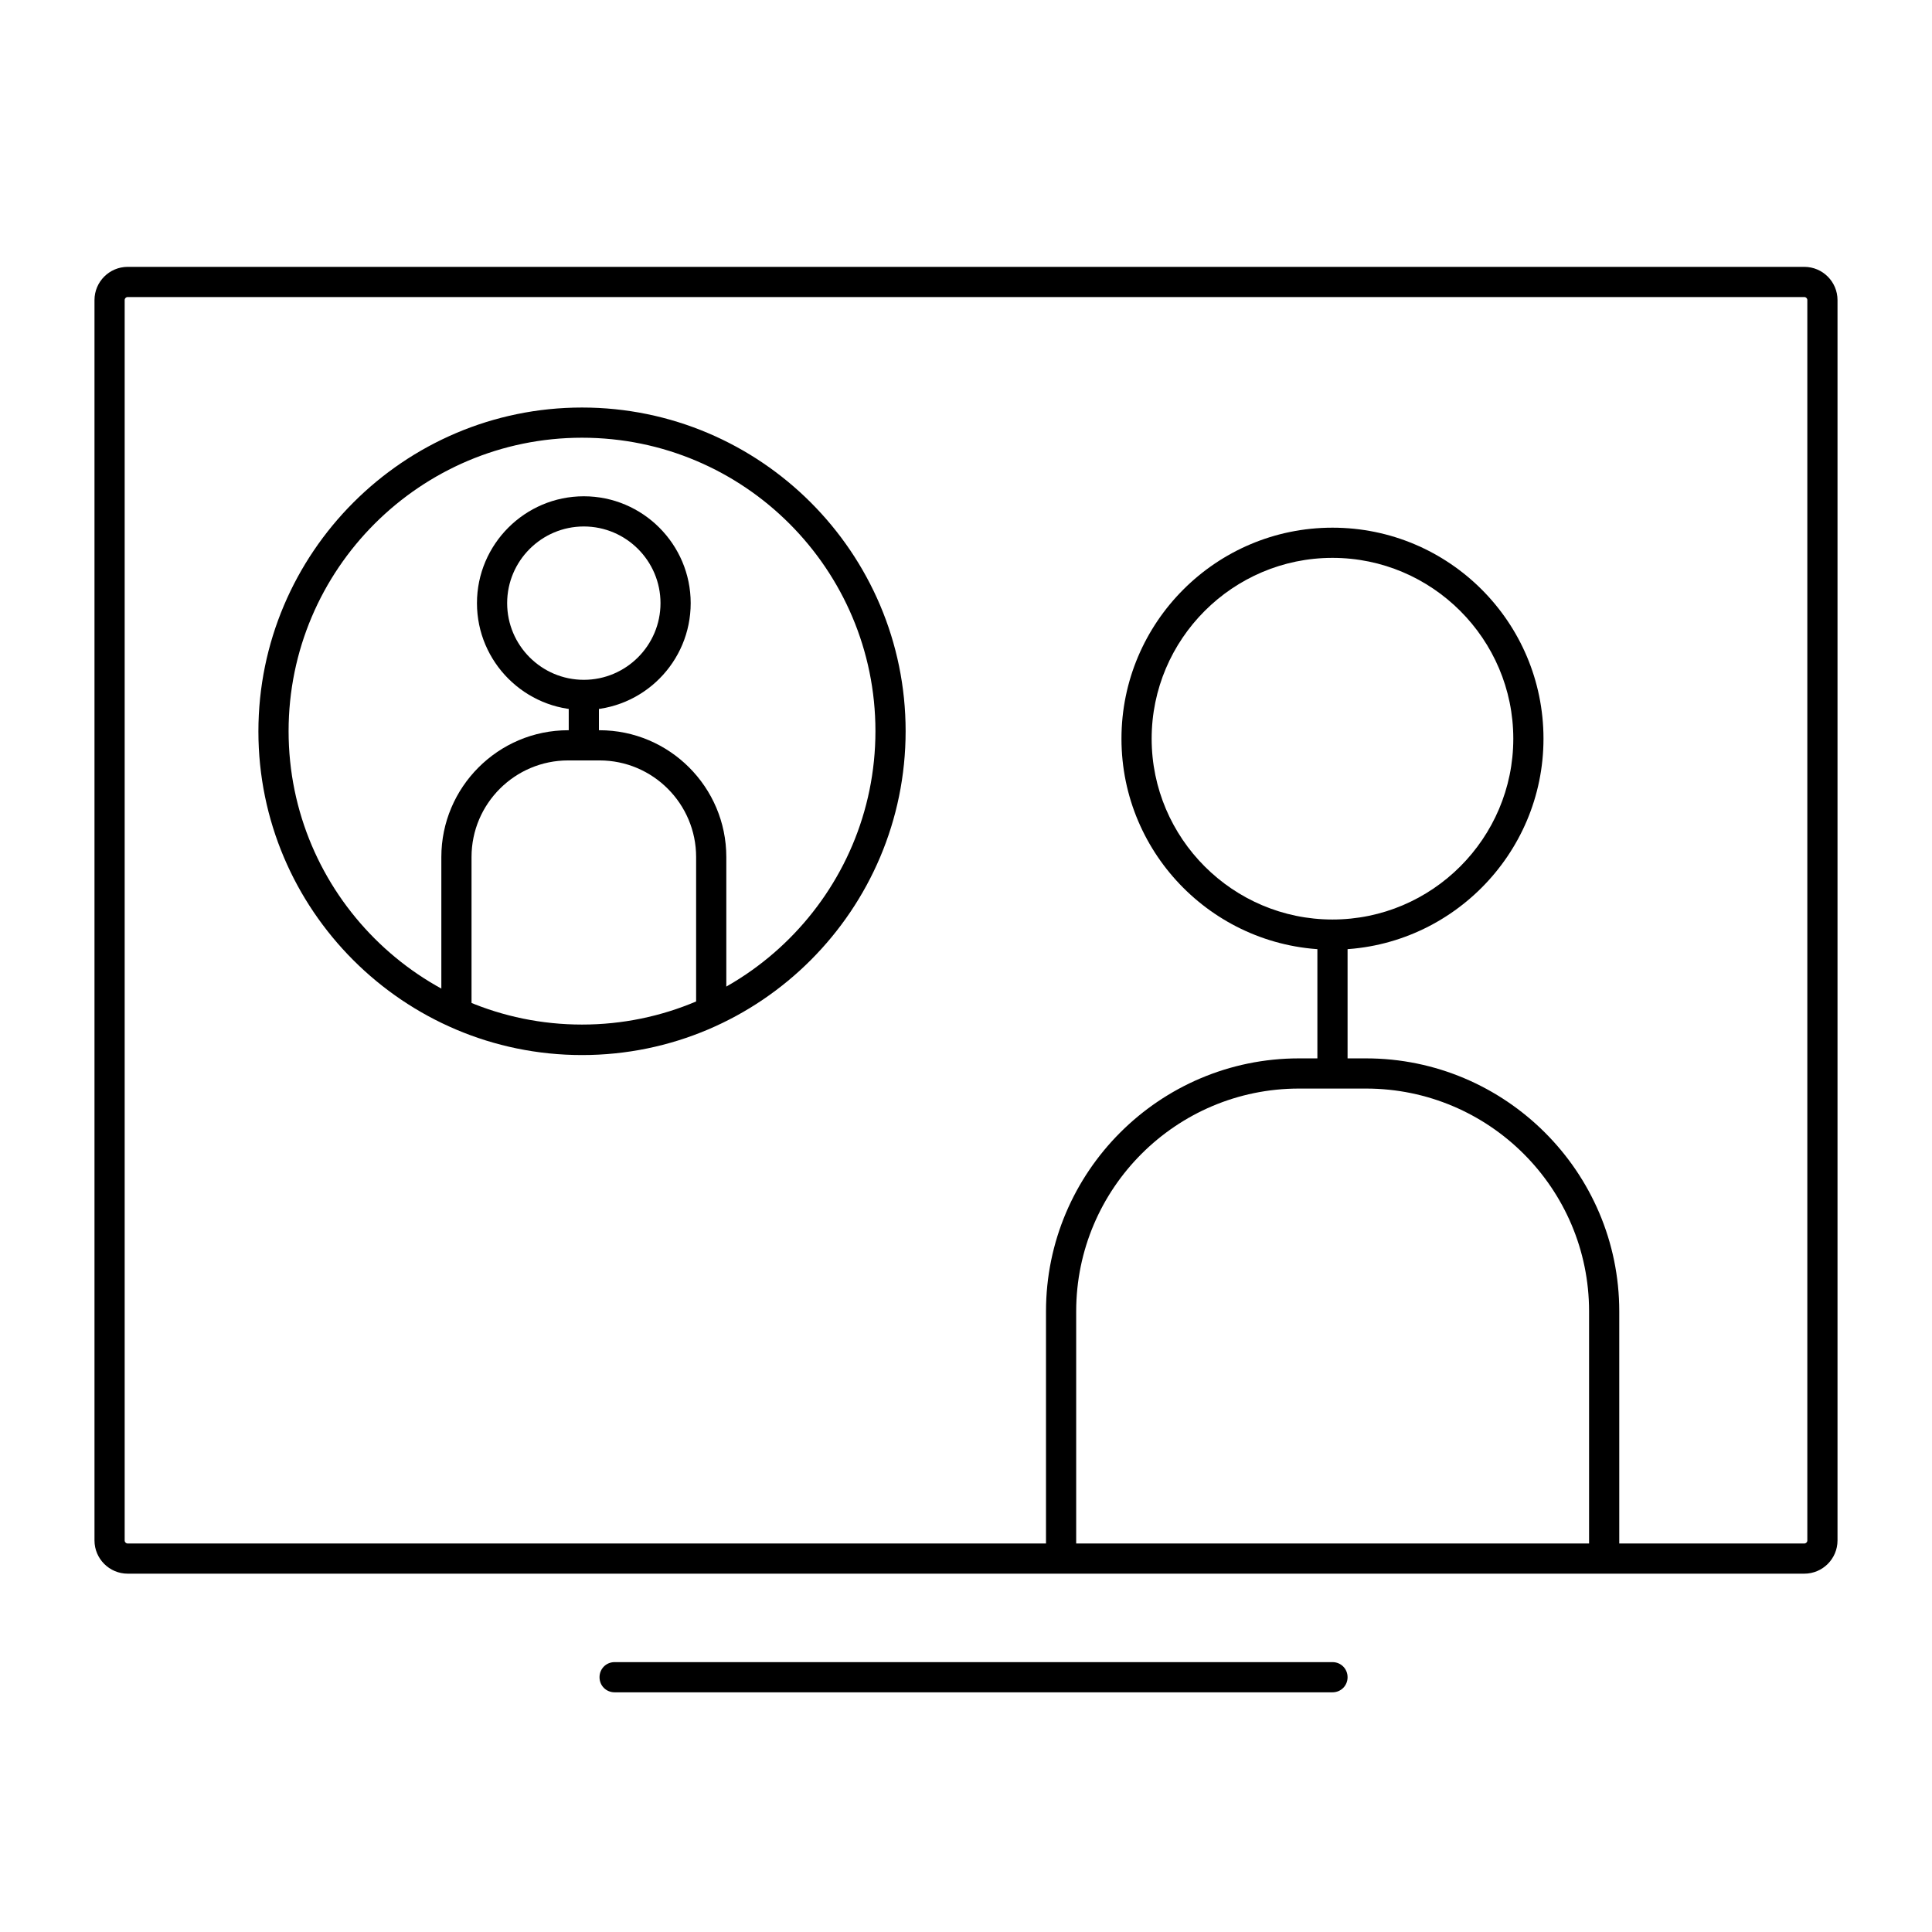 <?xml version="1.0" encoding="utf-8"?>
<!-- Generator: Adobe Illustrator 26.0.2, SVG Export Plug-In . SVG Version: 6.00 Build 0)  -->
<svg version="1.1" xmlns="http://www.w3.org/2000/svg" xmlns:xlink="http://www.w3.org/1999/xlink" x="0px" y="0px"
	 viewBox="0 0 64 64" style="enable-background:new 0 0 64 64;" xml:space="preserve">
<style type="text/css">
	.st0{fill:none;stroke:#000000;stroke-linecap:round;stroke-linejoin:round;stroke-miterlimit:10;}
	.st1{fill:none;}
	.st2{fill:none;stroke:#000000;stroke-miterlimit:10;}
	.st3{display:none;}
	.st4{display:inline;fill:none;stroke:#1D1D1B;stroke-width:0.57;stroke-miterlimit:10;}
</style>
<g id="Layer_4">
</g>
<g id="Layer_3">
	<path class="st0" d="M59.77,51.63H4.23c-0.33,0-0.6-0.27-0.6-0.6V9.94c0-0.33,0.27-0.6,0.6-0.6h55.54c0.33,0,0.6,0.27,0.6,0.6
		v41.09C60.37,51.36,60.1,51.63,59.77,51.63z"/>
	<g>
		<path d="M44.14,56.06H20.36c-0.28,0-0.5-0.22-0.5-0.5s0.22-0.5,0.5-0.5h23.78c0.28,0,0.5,0.22,0.5,0.5S44.42,56.06,44.14,56.06z"
			/>
	</g>
	<g>
		<g>
			<path d="M19.28,34.95c-5.91,0-10.72-4.81-10.72-10.72S13.37,13.5,19.28,13.5s10.72,4.81,10.72,10.72S25.2,34.95,19.28,34.95z
				 M19.28,14.5c-5.36,0-9.72,4.36-9.72,9.72s4.36,9.72,9.72,9.72s9.72-4.36,9.72-9.72S24.65,14.5,19.28,14.5z"/>
		</g>
		<g>
			<path d="M19.34,23.52c-1.95,0-3.54-1.59-3.54-3.54s1.59-3.54,3.54-3.54s3.54,1.59,3.54,3.54S21.3,23.52,19.34,23.52z
				 M19.34,17.44c-1.4,0-2.54,1.14-2.54,2.54c0,1.4,1.14,2.54,2.54,2.54c1.4,0,2.54-1.14,2.54-2.54
				C21.88,18.58,20.74,17.44,19.34,17.44z"/>
		</g>
		<g>
			<rect x="18.84" y="22.71" width="1" height="1.98"/>
		</g>
		<g>
			<path d="M24.06,33.51h-1v-5.12c0-1.76-1.43-3.2-3.2-3.2h-1.04c-1.76,0-3.2,1.43-3.2,3.2v4.86h-1v-4.86c0-2.31,1.88-4.2,4.2-4.2
				h1.04c2.31,0,4.2,1.88,4.2,4.2V33.51z"/>
		</g>
		<g>
			<circle class="st1" cx="19.28" cy="24.23" r="10.22"/>
		</g>
		<g>
			<defs>
				<circle id="SVGID_1_" cx="19.28" cy="24.23" r="10.22"/>
			</defs>
			<clipPath id="SVGID_00000026858658236634276850000011717766300871950985_">
				<use xlink:href="#SVGID_1_"  style="overflow:visible;"/>
			</clipPath>
		</g>
	</g>
	<g>
		<g>
			<path d="M44.14,31.46c-3.85,0-6.99-3.13-6.99-6.99c0-3.85,3.13-6.99,6.99-6.99s6.99,3.13,6.99,6.99
				C51.13,28.32,47.99,31.46,44.14,31.46z M44.14,18.48c-3.3,0-5.99,2.69-5.99,5.99s2.69,5.99,5.99,5.99s5.99-2.69,5.99-5.99
				S47.44,18.48,44.14,18.48z"/>
		</g>
		<g>
			<rect x="43.64" y="31.01" width="1" height="4.48"/>
		</g>
		<g>
			<path d="M53.64,51.63h-1v-8.19c0-4.07-3.31-7.38-7.39-7.38h-2.22c-4.07,0-7.38,3.31-7.38,7.38v8.19h-1v-8.19
				c0-4.62,3.76-8.38,8.38-8.38h2.22c4.62,0,8.39,3.76,8.39,8.38V51.63z"/>
		</g>
	</g>
</g>
<g id="GUIDE" class="st3">
	<rect x="0.04" class="st4" width="64" height="64"/>
	<ellipse class="st4" cx="31.93" cy="32" rx="31.89" ry="32"/>
</g>
</svg>
